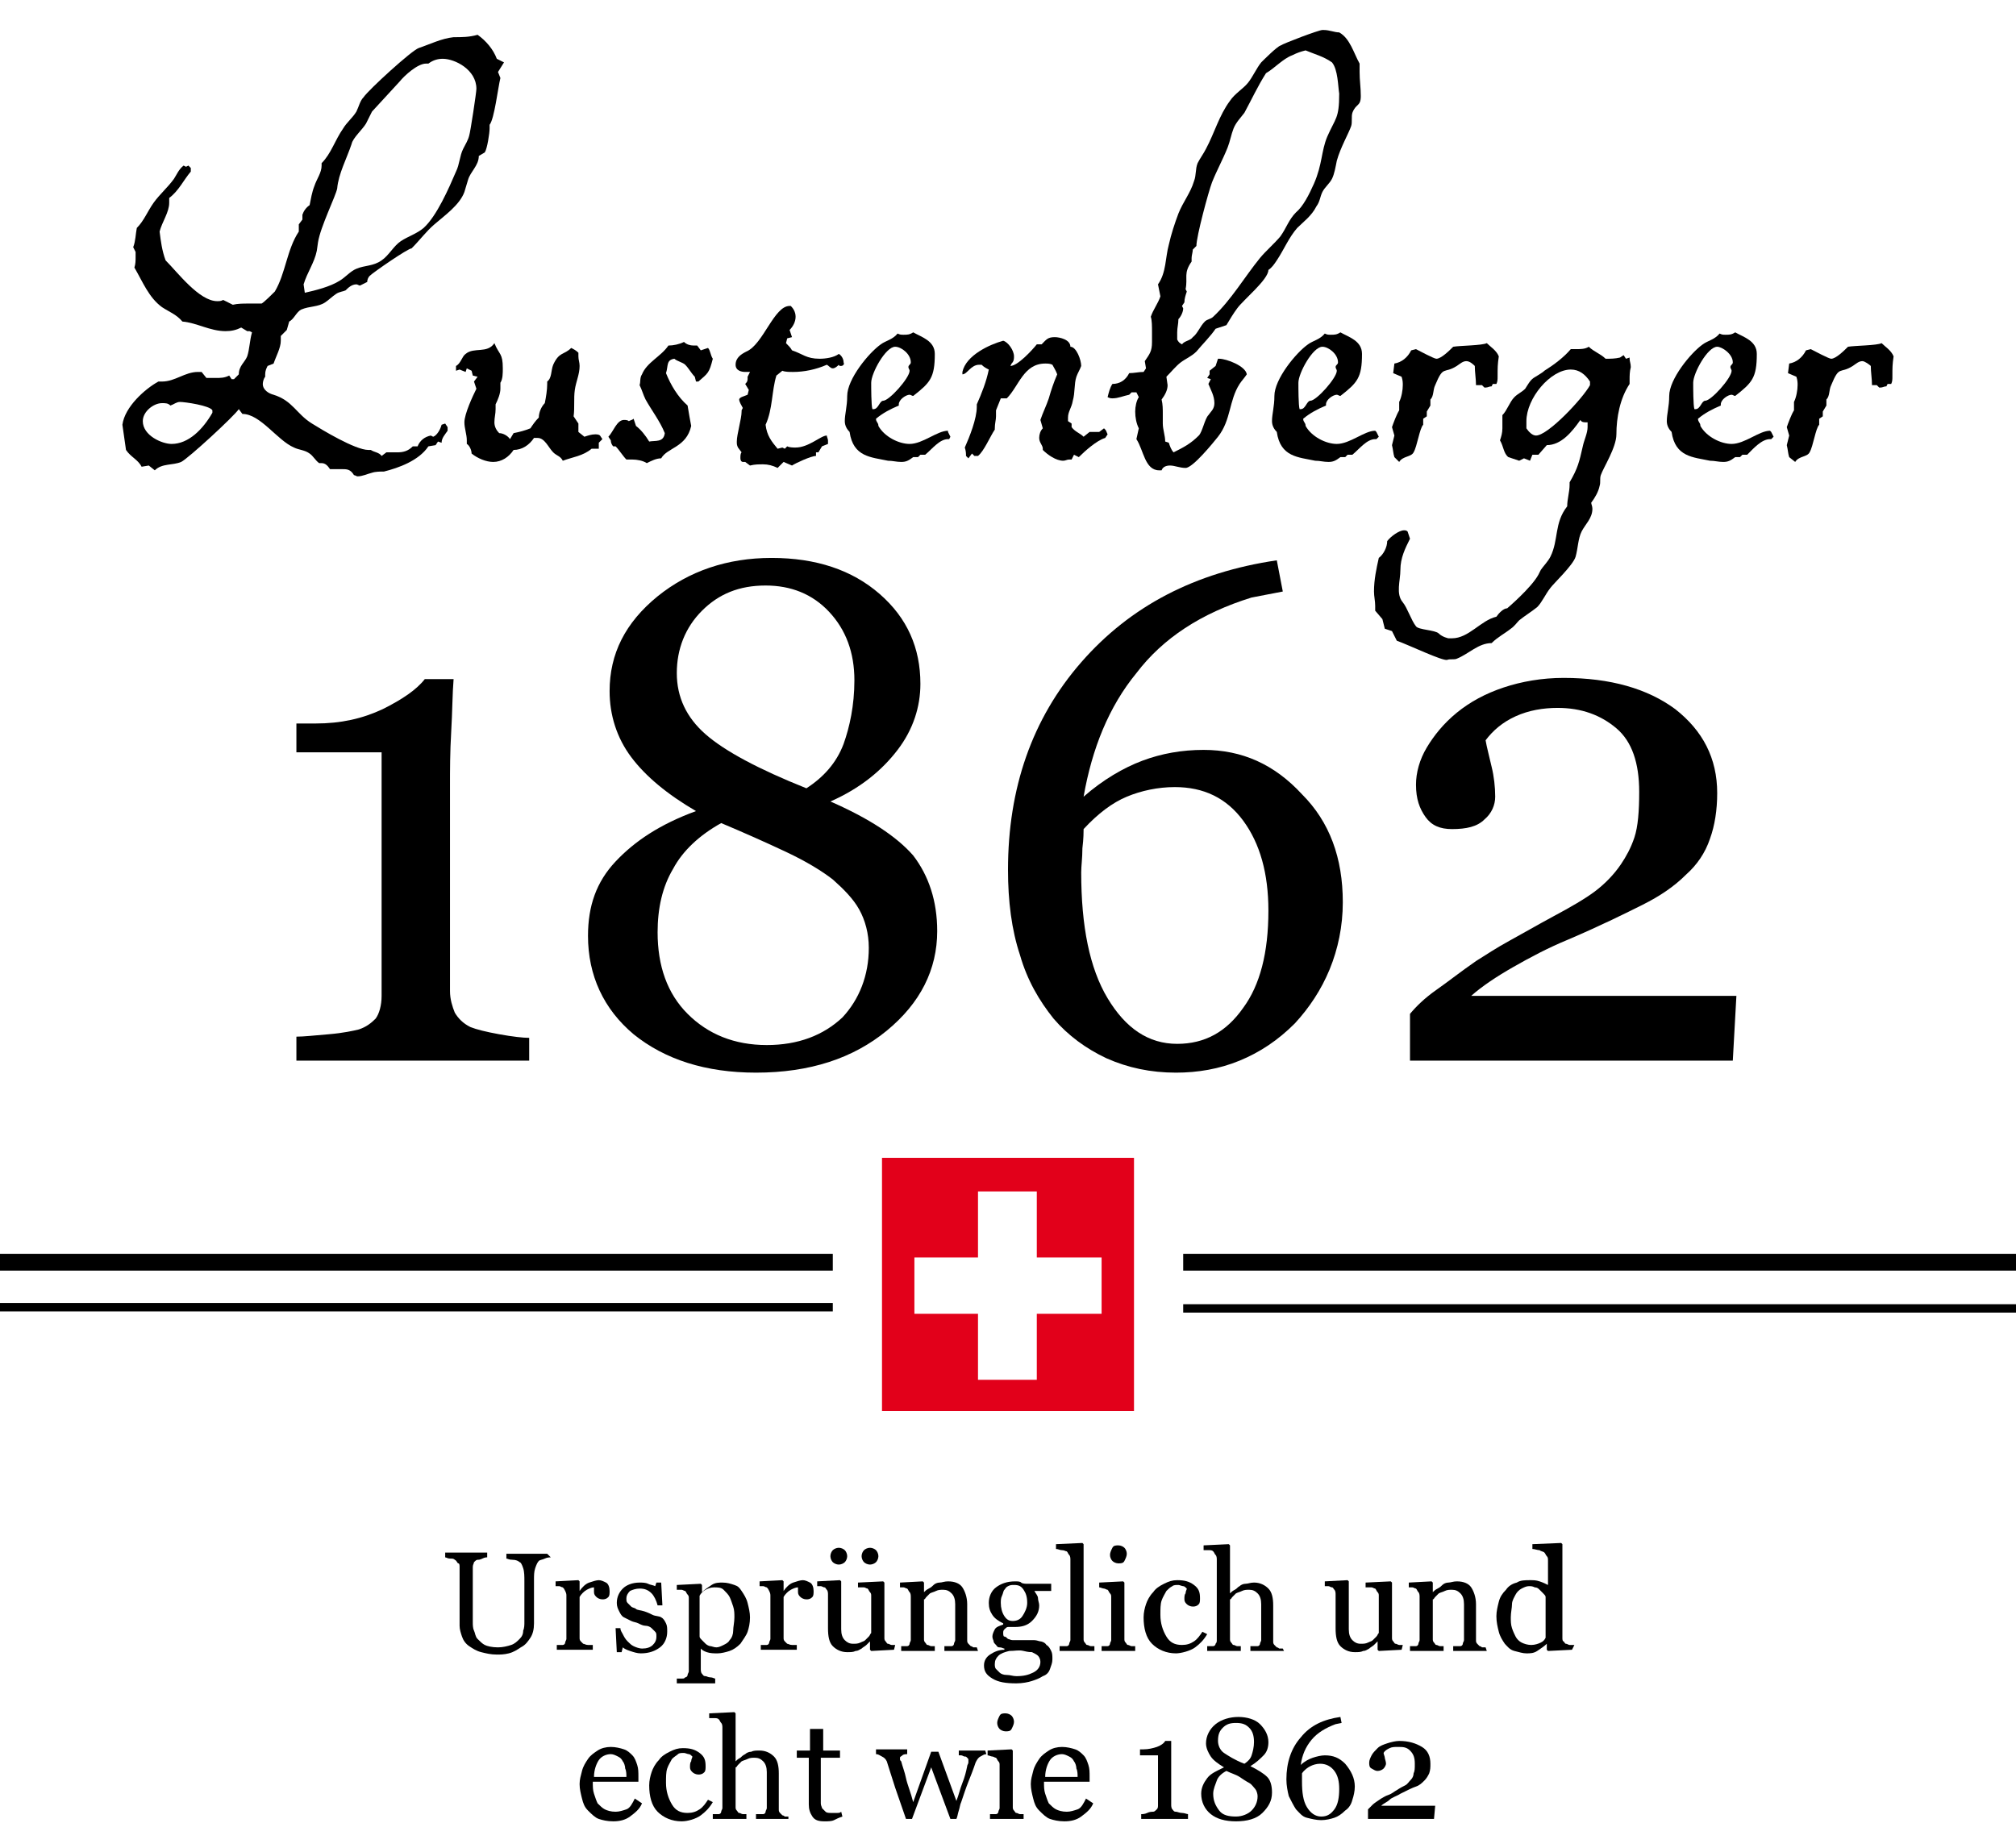 <?xml version="1.0" encoding="utf-8"?>
<!-- Generator: $$$/GeneralStr/196=Adobe Illustrator 27.6.0, SVG Export Plug-In . SVG Version: 6.00 Build 0)  -->
<svg version="1.1" id="lustenberger-logo" xmlns="http://www.w3.org/2000/svg" xmlns:xlink="http://www.w3.org/1999/xlink" x="0px"
	 y="0px" viewBox="0 0 168 154" style="enable-background:new 0 0 168 154;" xml:space="preserve">
<style type="text/css">
	.st0{fill:#E2001A;}
</style>
<path class="st0" d="M73.5,96.5v21.1h21V96.5H73.5z M91.8,109.5h-5.4v5.5h-4.9v-5.5h-5.3v-4.7h5.3v-5.5h4.9v5.5h5.4V109.5z"/>
<path d="M44,88.4H24.7v-2c0.6,0,1.5-0.1,2.7-0.2c1.2-0.1,2.1-0.3,2.5-0.4c0.6-0.2,1-0.5,1.4-0.9c0.3-0.4,0.5-1.1,0.5-1.9V62.7h-7.1
	v-2.4h1.6c2.1,0,3.9-0.4,5.6-1.2c1.6-0.8,2.8-1.6,3.5-2.5h2.4c-0.1,1.2-0.1,2.7-0.2,4.4c-0.1,1.7-0.1,3.2-0.1,4.5v17.1
	c0,0.7,0.2,1.3,0.4,1.8c0.3,0.5,0.7,0.9,1.3,1.2c0.5,0.2,1.3,0.4,2.4,0.6c1.1,0.2,2,0.3,2.5,0.3V88.4z"/>
<path d="M71.2,56.7c0-2.3-0.7-4.2-2.1-5.7c-1.4-1.5-3.2-2.2-5.3-2.2c-2.2,0-3.9,0.7-5.3,2.1c-1.4,1.4-2.1,3.2-2.1,5.2
	c0,2,0.8,3.7,2.4,5.1c1.6,1.4,4.4,2.9,8.4,4.5c1.4-0.9,2.5-2.1,3.1-3.7C70.8,60.6,71.2,58.8,71.2,56.7 M72.4,79
	c0-1.2-0.3-2.3-0.8-3.2c-0.5-0.9-1.3-1.7-2.2-2.5c-0.9-0.7-2.2-1.5-3.9-2.3c-1.7-0.8-3.5-1.6-5.4-2.4c-1.8,1-3.2,2.3-4,3.8
	c-0.9,1.5-1.3,3.3-1.3,5.3c0,2.8,0.8,5.1,2.5,6.8c1.7,1.7,3.9,2.6,6.6,2.6c2.6,0,4.7-0.8,6.3-2.3C71.6,83.3,72.4,81.3,72.4,79
	 M78.1,77.6c0,3.2-1.4,6-4.2,8.3c-2.8,2.3-6.4,3.5-10.9,3.5c-4.2,0-7.6-1.1-10.2-3.2C50.3,84.1,49,81.3,49,78c0-2.5,0.7-4.5,2.3-6.2
	s3.7-3.1,6.7-4.2c-2.4-1.4-4.2-2.9-5.4-4.5c-1.2-1.6-1.8-3.5-1.8-5.5c0-3.1,1.3-5.7,4-7.9c2.6-2.1,5.8-3.2,9.5-3.2s6.7,1,9,3
	c2.3,2,3.4,4.5,3.4,7.5c0,1.9-0.6,3.8-1.9,5.5c-1.3,1.7-3.1,3.2-5.6,4.3c3.2,1.4,5.5,2.9,6.9,4.5C77.4,73,78.1,75.1,78.1,77.6"/>
<path d="M105.7,75.9c0-3.1-0.7-5.6-2.1-7.5c-1.4-1.9-3.3-2.8-5.7-2.8c-1.4,0-2.8,0.3-4,0.8c-1.2,0.5-2.4,1.4-3.6,2.7
	c0,0.2,0,0.8-0.1,1.6c0,0.8-0.1,1.5-0.1,2c0,4.5,0.7,8,2.2,10.5s3.4,3.8,5.8,3.8c2.3,0,4.1-1,5.5-3C105,82.1,105.7,79.4,105.7,75.9
	 M111.9,75.2c0,2-0.4,3.9-1.1,5.6c-0.7,1.7-1.7,3.2-2.9,4.5c-1.4,1.4-2.9,2.4-4.6,3.1c-1.7,0.7-3.5,1-5.3,1c-2.1,0-4-0.4-5.8-1.2
	c-1.7-0.8-3.2-1.9-4.4-3.3c-1.2-1.5-2.2-3.2-2.8-5.3c-0.7-2.1-1-4.5-1-7.1c0-6.8,2-12.6,6.1-17.3s9.5-7.5,16.3-8.5l0.5,2.6l-2.6,0.5
	c-4.2,1.3-7.4,3.4-9.6,6.3c-2.3,2.8-3.7,6.3-4.4,10.3c1.6-1.4,3.3-2.4,4.9-3c1.6-0.6,3.3-0.9,5.1-0.9c3.2,0,5.9,1.2,8.2,3.7
	C110.8,68.5,111.9,71.5,111.9,75.2"/>
<path d="M144.4,88.4h-26.9v-3.9c0.5-0.6,1.2-1.3,2.2-2s2-1.5,3.3-2.4c0.8-0.5,1.7-1.1,2.8-1.7c1.1-0.6,2.3-1.3,3.6-2
	c1.5-0.8,2.7-1.5,3.5-2.1c0.8-0.6,1.6-1.4,2.2-2.3c0.4-0.6,0.8-1.3,1.1-2.2c0.3-0.9,0.4-2.2,0.4-3.8c0-2.4-0.6-4.2-1.9-5.3
	c-1.3-1.1-2.9-1.7-4.9-1.7c-1.2,0-2.4,0.2-3.5,0.7c-1.1,0.5-1.9,1.2-2.5,2c0.1,0.6,0.3,1.3,0.5,2.2c0.2,0.8,0.3,1.7,0.3,2.5
	c0,0.7-0.3,1.4-0.9,1.9c-0.6,0.6-1.5,0.8-2.7,0.8c-1,0-1.7-0.3-2.2-1c-0.5-0.7-0.8-1.5-0.8-2.7c0-1,0.3-2.1,0.9-3.1
	c0.6-1,1.4-2,2.5-2.9c1.1-0.9,2.4-1.6,3.9-2.1c1.5-0.5,3.2-0.8,5-0.8c3.9,0,7,0.9,9.3,2.6c2.3,1.8,3.5,4.1,3.5,7
	c0,1.4-0.2,2.7-0.6,3.8c-0.4,1.2-1.1,2.2-2,3c-1,1-2.2,1.8-3.6,2.5c-1.4,0.7-3.4,1.7-6.2,2.9c-1.7,0.7-3.2,1.5-4.6,2.3
	c-1.4,0.8-2.6,1.6-3.5,2.4h22.1L144.4,88.4L144.4,88.4z"/>
<path d="M36.9,4.9c-0.4,0-0.8,0.1-1.2,0.4c0,0-0.2,0-0.2,0c-0.7,0-1.8,1-2.2,1.5l-2.3,2.5c0,0-0.4,0.8-0.5,1
	c-0.3,0.5-1.1,1.2-1.2,1.7c-0.4,1.2-1.1,2.5-1.2,3.7c-0.1,0.6-1.4,3.2-1.6,4.5l-0.1,0.7c-0.2,1-0.8,1.8-1.1,2.8l0.1,0.7
	c0.9-0.2,2.1-0.5,2.9-1c0.5-0.3,0.9-0.8,1.4-1c0.7-0.3,1.4-0.2,2.1-0.7c0.6-0.4,1-1.2,1.6-1.6c0.6-0.4,1.3-0.6,1.9-1.1
	c1.1-1,2.1-3.3,2.7-4.7c0.3-0.6,0.3-1.3,0.6-1.9c0.2-0.4,0.4-0.7,0.5-1.1c0.1-0.3,0.6-3.6,0.6-3.9C39.7,5.8,37.9,4.9,36.9,4.9
	 M17.7,34.2c-0.2-0.4-2.3-0.7-2.7-0.7c-0.3,0-0.5,0.2-0.8,0.3c-0.2-0.2-0.4-0.2-0.7-0.2c-0.7,0-1.6,0.7-1.6,1.5
	c0,1.2,1.6,1.9,2.4,1.9c1.4,0,2.6-1.2,3.4-2.6L17.7,34.2L17.7,34.2z M40.8,10.4c0,0.1,0,0.2,0,0.3c0,0.4-0.2,1.7-0.4,2L39.9,13
	c0,0.8-0.7,1.3-0.9,2c-0.1,0.3-0.2,0.7-0.3,1c-0.4,1.1-1.7,2-2.5,2.7c-0.7,0.6-1.2,1.3-1.9,2h0c-0.3,0-3.2,2-3.5,2.3
	c-0.1,0.1-0.2,0.3-0.2,0.5L30,23.8c-0.1,0-0.2-0.1-0.3-0.1c-0.4,0-0.7,0.3-0.9,0.5c-0.2,0.1-0.5,0.1-0.8,0.3
	c-0.3,0.2-0.6,0.5-0.9,0.7c-0.6,0.4-1.3,0.3-2,0.6c-0.4,0.2-0.6,0.8-1,1l-0.2,0.7l-0.5,0.5l0,0.3v0.1c0,0.6-0.4,1.3-0.6,1.9
	l-0.5,0.2c-0.1,0.2-0.2,0.4-0.2,0.7v0.2c-0.1,0.1-0.2,0.4-0.2,0.6c0,0.5,0.5,0.8,0.9,0.9c1.6,0.5,1.9,1.6,3.2,2.4
	c0.8,0.5,3.6,2.2,4.7,2.2c0.1,0,0.2,0,0.2,0c0.3,0.2,0.7,0.2,0.9,0.5l0.4-0.3c0.3,0,0.6,0,0.9,0c0.5,0,0.9-0.1,1.3-0.5h0.4
	c0.2-0.5,0.6-0.8,1.1-0.9l0.2,0.1c0.3-0.1,0.6-0.6,0.7-1l0.3-0.1l0.2,0.3l0,0.3c-0.2,0.3-0.5,0.6-0.5,1l-0.3-0.1l-0.2,0.3l-0.6,0.1
	c-0.8,1.2-2.5,1.8-3.7,2.1c-0.3,0-0.7,0-1,0.1c-0.4,0.1-0.8,0.3-1.2,0.3c-0.1,0-0.2-0.1-0.3-0.1c-0.3-0.5-0.6-0.5-1-0.5H28
	c-0.2,0-0.3,0-0.5,0c-0.2-0.3-0.4-0.5-0.7-0.5c-0.1,0-0.2,0-0.2,0c-0.3-0.2-0.5-0.6-0.8-0.8c-0.4-0.3-0.9-0.3-1.3-0.5
	c-1.4-0.6-2.8-2.8-4.3-2.8h0l-0.3-0.4c-0.4,0.6-4.2,4.1-4.8,4.4c-0.7,0.3-1.6,0.1-2.2,0.7l-0.5-0.4l-0.6,0.1
	c-0.3-0.6-0.9-0.8-1.3-1.4c-0.1-0.7-0.2-1.4-0.3-2.1c0.2-1.5,1.9-3,3-3.6c0.1,0,0.2,0,0.3,0c1.1,0,1.9-0.8,3-0.8h0.3l0.4,0.5
	c0.2,0,0.5,0,0.8,0c0.4,0,0.7,0,1.1-0.2l0.2,0.3h0.2l0.4-0.4c0-0.7,0.5-1,0.7-1.5c0.2-0.6,0.2-1.3,0.4-2l-0.2-0.1l-0.2,0l-0.5-0.3
	c-0.4,0.2-0.8,0.3-1.3,0.3c-1.3,0-2.4-0.7-3.6-0.8c-0.5-0.6-1.1-0.8-1.7-1.2c-1.1-0.8-1.6-2.1-2.3-3.3c0.1-0.3,0.1-0.6,0.1-0.9
	c0-0.1,0-0.3,0-0.4l-0.2-0.4c0.2-0.5,0.2-1.1,0.3-1.6c0.6-0.6,0.9-1.4,1.4-2.1c0.5-0.7,1.2-1.3,1.7-2c0.2-0.3,0.4-0.8,0.8-1.1
	l0.2,0.1l0.2-0.1l0.2,0.2v0.3c-0.6,0.7-1,1.6-1.8,2.2l0,0.3v0.1c0,0.8-0.6,1.6-0.8,2.4c0.1,0.8,0.2,1.6,0.5,2.4c1,1,2.8,3.4,4.3,3.4
	c0.2,0,0.3,0,0.5-0.1l0.8,0.4c0.4-0.1,0.9-0.1,1.3-0.1c0.4,0,0.7,0,1.1,0c0.2-0.1,0.9-0.8,1.1-1c0.9-1.5,1-3.5,2-5v-0.6l0.3-0.4
	v-0.4c0.1-0.3,0.3-0.6,0.6-0.8c0.1-0.5,0.2-1.1,0.4-1.6c0.2-0.6,0.6-1.1,0.6-1.7v-0.2c0.8-0.8,1.1-1.9,1.8-2.9
	c0.3-0.5,0.8-0.9,1.1-1.4c0.2-0.4,0.3-0.9,0.6-1.2c0.4-0.6,4-3.9,4.6-4.1c0.9-0.3,1.9-0.8,2.9-0.9c0.7,0,1.3,0,2-0.2
	c0.7,0.5,1.3,1.2,1.6,2l0.6,0.3L41.5,6l0.2,0.5C41.5,7.3,41.2,9.9,40.8,10.4"/>
<path d="M49.9,36.9v0.5l-0.6,0c-0.7,0.6-1.6,0.7-2.4,1c-0.2-0.4-0.5-0.4-0.8-0.7c-0.4-0.4-0.7-1.2-1.3-1.2c-0.1,0-0.2,0-0.3,0
	c-0.4,0.6-1,1-1.7,1c-0.4,0.6-1,1-1.7,1c-0.6,0-1.3-0.3-1.8-0.7c0-0.3-0.2-0.7-0.4-0.8c0-0.1,0-0.2,0-0.3c0-0.5-0.2-1-0.2-1.5
	c0-0.7,0.7-2.2,1-2.8l-0.2-0.6l0.3-0.4l-0.4-0.1l-0.1-0.4l-0.4-0.2L38.8,31l-0.5-0.2l-0.3,0.1l0-0.1L38,30.5c0.4-0.2,0.5-0.8,0.8-1
	c0.7-0.6,1.8,0,2.4-0.9c0.4,1,0.7,0.8,0.7,2.1c0,0.4,0,0.9-0.2,1.2v0.5c0,0.4-0.2,0.9-0.4,1.3c0,0.1,0,0.3,0,0.4
	c0,0.4-0.1,0.7-0.1,1.1c0,0.4,0.2,0.7,0.4,0.9c0.3,0,0.7,0.2,0.9,0.5l0.3-0.5c0.5-0.1,0.9-0.2,1.4-0.4c0.2-0.3,0.4-0.6,0.7-0.9
	c0-0.4,0.2-0.9,0.5-1.2c0.1-0.5,0.2-1.1,0.2-1.6v-0.2c0.4-0.3,0.3-0.9,0.5-1.4c0.5-1.1,0.9-0.8,1.5-1.4c0.2,0.1,0.4,0.2,0.6,0.4
	c0,0.1,0,0.2,0,0.3c0,0.3,0.1,0.5,0.1,0.8c0,0.7-0.3,1.3-0.4,2c-0.1,0.7,0,1.5-0.1,2.2l0.4,0.6V36l0.5,0.4c0.3-0.1,0.6-0.2,0.9-0.2
	c0.1,0,0.3,0,0.4,0.1l0.2,0.3L49.9,36.9z"/>
<path d="M58.2,31.8l-0.2,0l-0.1-0.4c-0.3-0.3-0.5-0.7-0.8-1c-0.2-0.2-0.7-0.3-0.9-0.5c-0.7,0.1-0.5,0.6-0.7,1.2c0.4,1,1,2,1.8,2.7
	c0.1,0.6,0.2,1.2,0.3,1.7c-0.4,1.8-2,1.8-2.5,2.7c-0.4,0-0.8,0.2-1.2,0.4c-0.3-0.2-0.8-0.3-1.2-0.3c-0.2,0-0.3,0-0.5,0
	c-0.3-0.3-0.6-0.8-0.9-1.1l-0.2,0c-0.1-0.1-0.2-0.3-0.2-0.5l-0.2-0.3c0.4-0.4,0.7-1.4,1.3-1.4c0.1,0,0.3,0,0.4,0.1
	c0.2-0.1,0.3-0.1,0.4-0.2l0.2,0.6c0.4,0.3,0.8,0.8,1.1,1.3c0.5-0.1,1.2,0.1,1.3-0.7c-0.4-1-1.1-1.9-1.6-2.8
	c-0.2-0.4-0.3-0.8-0.5-1.2c0.1-0.3,0-0.6,0.2-0.9c0.4-1,1.6-1.5,2.2-2.4c0.4,0,0.9-0.1,1.3-0.3c0.2,0.2,0.5,0.3,0.8,0.3
	c0.1,0,0.2,0,0.3,0l0.3,0.4L59,29c0.2,0.2,0.2,0.6,0.4,0.9C59.1,31.1,59,31.1,58.2,31.8"/>
<path d="M70.1,30.5c-0.1,0-0.2,0-0.2-0.1c-0.1,0.1-0.3,0.3-0.5,0.3c-0.2,0-0.3-0.2-0.5-0.3c-0.9,0.4-1.9,0.6-2.8,0.6
	c-0.3,0-0.7,0-0.9-0.1l-0.5,0.4c-0.4,1.3-0.3,2.8-0.9,4.1c0.1,0.9,0.5,1.4,1,2l0.4-0.1l0.2,0.1l0.2-0.2c0.2,0.1,0.5,0.1,0.7,0.1
	c1.1,0,2.1-1,2.6-1h0c0,0.1,0.1,0.3,0.1,0.4c0,0.1,0,0.2,0,0.3l-0.5,0.2l-0.3,0.5l-0.2,0v0.3c-0.4,0-1.7,0.6-2,0.8l-0.7-0.3L64.8,39
	c-0.4-0.2-0.8-0.3-1.2-0.3c-0.4,0-0.7,0-1.1,0.1l-0.4-0.3l-0.2,0h0c-0.1,0-0.2-0.1-0.2-0.3c0-0.2,0-0.4,0.1-0.5l-0.3-0.4
	c-0.1-0.2-0.1-0.3-0.1-0.5c0-0.6,0.4-1.9,0.4-2.5v-0.1l0.1-0.2c-0.1-0.2-0.3-0.5-0.3-0.7c0-0.2,0.5-0.3,0.7-0.4l0.1-0.4l-0.3-0.5
	c0.1-0.1,0.2-0.2,0.2-0.4c0,0,0-0.1,0-0.2l0.2-0.4c-0.1,0-0.2,0-0.4,0c-0.3,0-0.8-0.1-0.8-0.6c0-0.6,0.5-0.9,0.9-1.1
	c1.4-0.6,2.3-3.8,3.6-3.8h0.1c0.2,0.2,0.4,0.5,0.4,0.9c0,0.4-0.2,0.8-0.5,1.1l0.2,0.6l-0.4,0.1l-0.1,0.4c0.2,0.2,0.4,0.4,0.5,0.6
	c0.9,0.3,1.2,0.7,2.3,0.7c0.5,0,1.2-0.1,1.6-0.4c0.2,0.1,0.4,0.4,0.4,0.7C70.4,30.4,70.2,30.5,70.1,30.5"/>
<path d="M74.6,28.9c-0.8,0-2,2.2-2,3c0,0.4,0,1.9,0.1,2.2h0.1c0.4,0,0.5-0.7,0.8-0.7c0.5,0,2.2-1.9,2.2-2.5v0c0-0.1-0.1-0.2-0.1-0.3
	c0-0.2,0.2-0.2,0.2-0.4C75.9,29.5,75.1,28.9,74.6,28.9 M79.1,36.6H79c-0.7,0-1.3,0.8-1.9,1.3h-0.4l-0.2,0.2h-0.4
	c-0.4,0.3-0.6,0.4-1,0.4c-0.4,0-0.7-0.1-1.1-0.1c-1.4-0.3-2.9-0.3-3.2-2.4c-0.2-0.2-0.4-0.5-0.4-0.9c0-0.6,0.2-1.2,0.2-2.1
	c0-1.4,1.8-3.6,2.8-4.3c0.4-0.3,1-0.4,1.4-0.9c0.2,0.1,0.3,0.1,0.5,0.1c0.3,0,0.5,0,0.8-0.2c0.7,0.4,1.8,0.7,1.8,1.8
	c0,2-0.4,2.4-1.8,3.5c-0.1,0-0.2-0.1-0.3-0.1c-0.3,0-0.9,0.4-0.9,0.8v0.1c-0.7,0.3-1.3,0.6-1.9,1.1c0,0.3,0.2,0.3,0.2,0.6
	c0.5,0.9,1.7,1.5,2.6,1.5c1.1,0,2.3-1.1,3.2-1.1L79,36l0.2,0.4L79.1,36.6z"/>
<path d="M92.1,36.5c-0.7,0.2-1.7,1.1-2.2,1.6l-0.4-0.2l-0.2,0.4c-0.1,0-0.1,0-0.2,0c-0.2,0-0.3,0.1-0.5,0.1c-0.6,0-1.3-0.5-1.7-0.9
	l0-0.1c0-0.3-0.3-0.5-0.3-0.9c0-0.3,0.1-0.6,0.3-0.8L86.7,35c0.2-0.6,0.5-1.2,0.7-1.8c0.2-0.7,0.4-1.3,0.7-2
	c-0.1-0.3-0.3-0.6-0.4-0.8c-0.2-0.1-0.4-0.1-0.6-0.1c-1.8,0-2.2,1.9-3.2,2.9l-0.5,0l-0.4,1c0,0.1,0,0.3,0,0.5c0,0.3-0.1,0.6-0.1,1
	v0.1c-0.4,0.6-0.9,1.8-1.4,2.2h-0.3L81,37.8l-0.3,0.4l-0.2-0.2c0-0.2,0-0.4-0.1-0.7c0.4-0.9,1-2.4,1-3.4v-0.2c0.4-0.9,0.8-1.9,1-2.9
	c-0.2-0.1-0.4-0.2-0.6-0.4h-0.2c-0.7,0-1,0.8-1.4,0.8L80.2,31c0.3-1.4,2.3-2.3,3.4-2.6c0.4,0.1,0.9,0.8,0.9,1.3c0,0.2,0,0.4-0.2,0.6
	l0,0l-0.1,0.2l0,0c0.6,0,1.8-1.3,2.2-1.8l0.4,0c0.4-0.4,0.5-0.6,1.1-0.6c0.4,0,1.3,0.2,1.3,0.8c0.5,0,0.9,1.1,0.9,1.6
	c-0.1,0.3-0.3,0.6-0.4,0.9c-0.2,0.6-0.1,1.3-0.3,2C89.3,34,89,34.3,89,34.8v0.3l0.3,0.2v0.3c0.3,0.4,0.7,0.5,1,0.8l0.5-0.4l0.8,0
	l0.4-0.3l0.1,0.1c0.1,0.1,0.1,0.2,0.2,0.4L92.1,36.5z"/>
<path d="M111,5.2c-0.7-0.5-1.5-0.7-2.2-1c-0.4,0.1-0.7,0.2-1.1,0.4c-0.8,0.3-1.5,1.1-2.2,1.5c-0.7,1.1-1.2,2.2-1.8,3.3
	c-0.3,0.4-0.7,0.8-0.9,1.3s-0.3,1.1-0.5,1.6c-0.4,1-0.9,1.9-1.3,2.9c-0.3,0.8-1.3,4.5-1.3,5.3v0l-0.3,0.3c0,0.2-0.1,0.5-0.1,0.7v0.3
	c-0.7,1-0.3,1.3-0.5,2.3l0.1,0.2c-0.1,0.3-0.2,0.6-0.2,0.9l-0.2,0.3c0,0,0.1,0.2,0.1,0.2c0,0.3-0.2,0.7-0.4,0.9
	c0,0.4-0.1,0.7-0.1,1.1V28l0,0.3c0.1,0.2,0.2,0.3,0.4,0.4c0.2-0.3,0.7-0.3,0.9-0.6c0.4-0.3,0.6-0.9,1-1.3c0.2-0.2,0.5-0.2,0.7-0.4
	c1.5-1.4,2.6-3.3,3.9-4.9c0.5-0.6,1.2-1.2,1.7-1.8c0.5-0.7,0.7-1.4,1.3-2c0.6-0.5,1.1-1.5,1.5-2.4c0.7-1.6,0.6-2.7,1.1-3.9
	c0.7-1.6,1-1.5,1-3.6C111.5,7.2,111.5,5.8,111,5.2 M112.7,9.4c-0.1,0.3,0,0.8-0.1,1.1c-0.2,0.6-0.9,1.8-1.2,2.9
	c-0.1,0.5-0.2,1.1-0.4,1.5c-0.2,0.4-0.6,0.7-0.8,1.1c-0.2,0.4-0.2,0.8-0.5,1.2c-0.4,0.8-1.1,1.3-1.6,1.8c-0.7,0.8-1.1,1.8-1.7,2.7
	c-0.2,0.3-0.4,0.6-0.7,0.8c0,0.8-2.1,2.5-2.6,3.2c-0.3,0.4-0.6,0.9-0.9,1.4l-0.9,0.3c-0.4,0.6-1.1,1.3-1.6,1.9
	c-0.4,0.4-0.9,0.6-1.3,0.9c-0.4,0.3-0.8,0.8-1.2,1.2l0.1,0.7c0,0.4-0.2,0.8-0.5,1.2c0.1,0.4,0.1,0.8,0.1,1.2v0.8
	c0,0.5,0.2,1,0.2,1.5l0.3,0.1c0.1,0.3,0.2,0.6,0.4,0.8c0.8-0.4,1.4-0.7,2.1-1.4c0.3-0.3,0.5-1.4,0.8-1.7c0.2-0.3,0.5-0.5,0.5-1
	c0-0.6-0.3-1.1-0.5-1.6l0.2-0.4l-0.3-0.1l0.2-0.3l0-0.3l0.5-0.4l0.2-0.6h0.1c0.6,0,2.2,0.6,2.3,1.3c-0.2,0.3-0.4,0.5-0.6,0.8
	c-0.9,1.4-0.7,3-1.8,4.4c-0.4,0.5-2.1,2.6-2.7,2.6c-0.5,0-0.9-0.2-1.3-0.2c-0.3,0-0.6,0.1-0.7,0.4c-0.1,0-0.2,0-0.2,0
	c-1.2,0-1.3-1.7-1.9-2.6l0.2-0.9c-0.2-0.4-0.3-0.9-0.3-1.4c0-0.4,0.1-0.9,0.3-1.2l-0.2-0.4l-0.4,0l-0.2,0.2
	c-0.5,0.1-0.9,0.3-1.4,0.3c-0.1,0-0.2,0-0.4-0.1c0.1-0.4,0.2-0.8,0.4-1.1c0.6,0,1.1-0.3,1.4-0.9c0.4,0,0.8-0.1,1.2-0.1l0.2-0.3
	l-0.1-0.6c0.4-0.6,0.6-0.8,0.6-1.6v-0.8c0-0.5,0-1-0.1-1.3c0.2-0.6,0.6-1.1,0.8-1.7l-0.2-1c0.7-1,0.6-2.2,0.9-3.3
	c0.2-0.9,0.5-1.8,0.8-2.6c0.4-1,1-1.7,1.3-2.7c0.2-0.5,0.1-1,0.3-1.5c0.2-0.4,0.5-0.8,0.7-1.2c0.7-1.3,1.1-2.8,2-4
	c0.4-0.6,1.1-1,1.5-1.5c0.4-0.5,0.7-1.2,1.1-1.7c0.2-0.2,1.3-1.3,1.6-1.4c0.3-0.2,3.2-1.3,3.5-1.3h0.1c0.5,0,0.9,0.2,1.3,0.2
	c0.9,0.5,1.2,1.7,1.7,2.6c0,0.2,0,0.4,0,0.7c0,0.7,0.1,1.3,0.1,2C113.4,8.9,113,8.6,112.7,9.4"/>
<path d="M110.2,28.9c-0.8,0-2,2.2-2,3c0,0.4,0,1.9,0.1,2.2h0.1c0.4,0,0.5-0.7,0.8-0.7c0.5,0,2.2-1.9,2.2-2.5v0
	c0-0.1-0.1-0.2-0.1-0.3c0-0.2,0.2-0.2,0.2-0.4C111.5,29.5,110.7,28.9,110.2,28.9 M114.7,36.6h-0.1c-0.7,0-1.3,0.8-1.9,1.3h-0.4
	l-0.2,0.2h-0.4c-0.4,0.3-0.6,0.4-1,0.4c-0.4,0-0.7-0.1-1.1-0.1c-1.4-0.3-2.9-0.3-3.2-2.4c-0.2-0.2-0.4-0.5-0.4-0.9
	c0-0.6,0.2-1.2,0.2-2.1c0-1.4,1.8-3.6,2.8-4.3c0.4-0.3,1-0.4,1.4-0.9c0.2,0.1,0.3,0.1,0.5,0.1c0.3,0,0.5,0,0.8-0.2
	c0.7,0.4,1.8,0.7,1.8,1.8c0,2-0.4,2.4-1.8,3.5c-0.1,0-0.2-0.1-0.3-0.1c-0.3,0-0.9,0.4-0.9,0.8v0.1c-0.7,0.3-1.3,0.6-1.9,1.1
	c0,0.3,0.2,0.3,0.2,0.6c0.5,0.9,1.7,1.5,2.6,1.5c1.1,0,2.3-1.1,3.2-1.1l0.1,0.1l0.2,0.4L114.7,36.6z"/>
<path d="M124.8,31.4c0,0.2,0,0.4-0.1,0.6l-0.3,0l-0.1,0.2c-0.2,0-0.3,0.1-0.5,0.1h-0.1l-0.2-0.2H123c0-0.5-0.1-1.1-0.1-1.6
	c-0.1-0.1-0.4-0.4-0.7-0.4c-0.3,0-0.5,0.2-0.8,0.4c-1.1,0.7-1.1-0.1-1.8,1.6c-0.2,0.4-0.1,0.9-0.4,1.2v0.5l-0.3,0.5l0,0.4l-0.3,0.2
	l0,0.5c-0.3,0.3-0.5,1.8-0.8,2.3c-0.2,0.4-0.9,0.3-1.2,0.8l-0.4-0.4c-0.1-0.3-0.1-0.6-0.2-1l0.2-0.8l-0.2-0.7
	c0.1-0.3,0.4-1.1,0.6-1.4l0-0.7c0.2-0.4,0.3-1,0.3-1.4c0-0.2,0-0.4-0.1-0.7l-0.7-0.3l0.1-0.8c0.6-0.1,1.1-0.5,1.4-1.1l0.4-0.1
	c0.2,0.1,1.5,0.8,1.7,0.8c0.4,0,1.1-0.7,1.4-1c0.6-0.1,2.4-0.1,2.8-0.3c0.3,0.3,0.8,0.6,1,1.1C124.8,30.4,124.8,30.6,124.8,31.4"/>
<path d="M130.9,30.8c-1.7,0-3.7,2.4-3.7,4.3v0.6c0.2,0.3,0.5,0.6,0.8,0.6c1,0,3.9-3.1,4.5-4.2v-0.3
	C132.1,31.2,131.6,30.8,130.9,30.8 M135.8,31.7V32c-0.8,1.2-1.1,2.8-1.1,4.2c0,1.1-1.1,2.8-1.3,3.4c-0.1,0.3,0,0.6-0.1,0.9
	c-0.1,0.5-0.4,1-0.7,1.4c0,0.1,0.1,0.3,0.1,0.5c0,0.8-0.6,1.3-0.9,1.9c-0.3,0.6-0.3,1.4-0.5,2.1c-0.2,0.7-1.9,2.3-2.1,2.6
	c-0.4,0.5-0.7,1.2-1.1,1.6c-0.5,0.4-1,0.7-1.5,1.1c-0.2,0.2-0.4,0.5-0.7,0.7c-0.5,0.4-1.1,0.7-1.6,1.2c-1.1,0-1.9,0.9-2.9,1.3
	c-0.2,0.1-0.6,0-0.8,0.1c-0.4,0.1-3.1-1.2-4.2-1.6l-0.4-0.8l-0.6-0.2l-0.2-0.8l-0.6-0.7c0-0.1,0-0.3,0-0.4c0-0.4-0.1-0.8-0.1-1.2
	c0-1,0.2-1.9,0.4-2.8c0.4-0.3,0.7-0.9,0.7-1.4c0.3-0.4,1-0.9,1.4-0.9c0.1,0,0.2,0,0.3,0.1l0.2,0.6c-0.4,0.8-0.8,1.6-0.8,2.6
	c0,0.9-0.4,2,0.2,2.7c0.4,0.5,0.7,1.5,1.1,2c0.2,0.3,1.6,0.3,1.9,0.6c0.3,0.3,0.8,0.4,0.8,0.4h0.3c1.4,0,2.4-1.5,3.7-1.8
	c0.2-0.3,0.6-0.7,0.9-0.7c0,0,2-1.7,2.6-2.8l0.2-0.4c0.2-0.3,0.6-0.7,0.8-1.1c0.7-1.4,0.3-2.8,1.4-4.2c0-0.6,0.2-1.2,0.2-1.8v-0.2
	c0.7-1.2,0.8-1.7,1.1-3c0.1-0.5,0.4-1.1,0.4-1.6c0-0.1,0-0.3,0-0.4h-0.1c-0.2,0-0.4,0-0.5-0.2c-0.7,1-1.6,2.1-2.8,2.1l-0.7,0.8
	l-0.5,0l-0.2,0.5l-0.5-0.2l-0.4,0.2l-0.9-0.3c-0.4-0.3-0.4-0.9-0.7-1.4c0.1-0.3,0.2-0.6,0.2-1c0-0.4,0-0.8,0-1.1
	c0.4-0.4,0.6-1.1,1-1.5c0.3-0.3,0.6-0.4,0.9-0.7c0.2-0.3,0.4-0.7,0.7-0.9c0.3-0.2,0.7-0.4,0.9-0.6c0.8-0.5,1.6-1.1,2.2-1.8l0.4,0
	c0.4,0,0.8,0,1.1-0.2c0.4,0.4,1,0.6,1.4,1c0.4,0,0.8,0,1.2-0.1l0.3-0.2l0.2,0.3l0.3-0.1v0.1c0,0.2,0.1,0.4,0.1,0.7
	C135.8,31,135.8,31.3,135.8,31.7"/>
<path d="M143.1,28.9c-0.8,0-2,2.2-2,3c0,0.4,0,1.9,0.1,2.2h0.1c0.4,0,0.5-0.7,0.8-0.7c0.5,0,2.2-1.9,2.2-2.5v0
	c0-0.1-0.1-0.2-0.1-0.3c0-0.2,0.2-0.2,0.2-0.4C144.4,29.5,143.5,28.9,143.1,28.9 M147.6,36.6h-0.1c-0.7,0-1.4,0.8-1.9,1.3h-0.4
	l-0.2,0.2h-0.4c-0.4,0.3-0.6,0.4-1,0.4c-0.4,0-0.7-0.1-1.1-0.1c-1.4-0.3-2.9-0.3-3.2-2.4c-0.2-0.2-0.4-0.5-0.4-0.9
	c0-0.6,0.2-1.2,0.2-2.1c0-1.4,1.8-3.6,2.8-4.3c0.4-0.3,1-0.4,1.4-0.9c0.2,0.1,0.3,0.1,0.5,0.1c0.3,0,0.5,0,0.8-0.2
	c0.7,0.4,1.8,0.7,1.8,1.8c0,2-0.4,2.4-1.8,3.5c-0.1,0-0.2-0.1-0.3-0.1c-0.3,0-0.9,0.4-0.9,0.8v0.1c-0.7,0.3-1.3,0.6-1.9,1.1
	c0,0.3,0.2,0.3,0.2,0.6c0.5,0.9,1.7,1.5,2.6,1.5c1.1,0,2.3-1.1,3.2-1.1l0.1,0.1l0.2,0.4L147.6,36.6z"/>
<path d="M157.7,31.4c0,0.2,0,0.4-0.1,0.6l-0.3,0l-0.1,0.2c-0.2,0-0.3,0.1-0.5,0.1h-0.1l-0.2-0.2h-0.4c0-0.5-0.1-1.1-0.1-1.6
	c-0.1-0.1-0.5-0.4-0.7-0.4c-0.3,0-0.5,0.2-0.8,0.4c-1.1,0.7-1.1-0.1-1.8,1.6c-0.2,0.4-0.1,0.9-0.4,1.2v0.5l-0.3,0.5l0,0.4l-0.3,0.2
	l0,0.5c-0.3,0.3-0.5,1.8-0.8,2.3c-0.2,0.4-0.9,0.3-1.2,0.8l-0.5-0.4c-0.1-0.3-0.1-0.6-0.2-1l0.2-0.8l-0.2-0.7
	c0.1-0.3,0.4-1.1,0.6-1.4l0-0.7c0.2-0.4,0.3-1,0.3-1.4c0-0.2,0-0.4-0.1-0.7l-0.7-0.3l0.1-0.8c0.6-0.1,1.1-0.5,1.4-1.1l0.4-0.1
	c0.2,0.1,1.5,0.8,1.7,0.8c0.4,0,1.1-0.7,1.4-1c0.6-0.1,2.4-0.1,2.8-0.3c0.3,0.3,0.8,0.6,1,1.1C157.7,30.4,157.7,30.6,157.7,31.4"/>
<rect x="98.6" y="104.5" width="69.4" height="1.4"/>
<path d="M168,109.4H98.6v-0.7H168V109.4z M69.4,109.3H0v-0.7h69.4V109.3z"/>
<rect y="104.5" width="69.4" height="1.4"/>
<path d="M45.9,129.8c-0.1,0-0.3,0-0.5,0.1s-0.4,0.1-0.5,0.2c-0.1,0.1-0.2,0.3-0.3,0.6s-0.1,0.6-0.1,1v3.6c0,0.5-0.1,0.9-0.3,1.2
	s-0.4,0.6-0.8,0.8c-0.3,0.2-0.6,0.4-1,0.5s-0.7,0.1-1,0.1c-0.5,0-0.9-0.1-1.3-0.2s-0.7-0.3-1-0.5c-0.3-0.2-0.5-0.5-0.6-0.8
	s-0.2-0.6-0.2-0.9v-4.9c0-0.1,0-0.3-0.1-0.3s-0.1-0.2-0.3-0.3c-0.1-0.1-0.2-0.1-0.4-0.1s-0.3-0.1-0.4-0.1v-0.4h3.5v0.4
	c-0.1,0-0.2,0-0.4,0.1s-0.3,0.1-0.4,0.1c-0.1,0-0.2,0.1-0.3,0.2c0,0.1-0.1,0.2-0.1,0.4v4.6c0,0.2,0,0.5,0.1,0.7s0.1,0.5,0.3,0.7
	c0.2,0.2,0.4,0.4,0.6,0.5s0.6,0.2,1.1,0.2c0.4,0,0.8-0.1,1.1-0.2c0.3-0.1,0.5-0.3,0.7-0.5c0.2-0.2,0.3-0.4,0.3-0.7
	c0.1-0.2,0.1-0.5,0.1-0.7v-3.4c0-0.4,0-0.8-0.1-1.1s-0.2-0.5-0.3-0.5c-0.1-0.1-0.3-0.2-0.6-0.2s-0.4-0.1-0.5-0.1v-0.4h3.4
	L45.9,129.8L45.9,129.8z"/>
<path d="M50.8,132.6c0,0.2,0,0.4-0.1,0.5s-0.2,0.2-0.5,0.2c-0.2,0-0.4-0.1-0.5-0.2s-0.2-0.2-0.2-0.4c0-0.1,0-0.2,0-0.2s0-0.1,0-0.2
	c-0.2,0-0.4,0.1-0.6,0.2s-0.5,0.4-0.6,0.6v3.4c0,0.1,0,0.2,0.1,0.3s0.1,0.1,0.2,0.2c0.1,0,0.2,0.1,0.4,0.1s0.3,0,0.4,0v0.4h-3v-0.4
	c0.1,0,0.2,0,0.3,0s0.2,0,0.2,0c0.1,0,0.2-0.1,0.2-0.2s0.1-0.2,0.1-0.3v-3.6c0-0.1,0-0.2-0.1-0.4s-0.1-0.2-0.2-0.3
	c-0.1,0-0.2-0.1-0.3-0.1s-0.2,0-0.3,0v-0.4l1.9-0.1l0.1,0.1v0.8h0c0.2-0.3,0.5-0.6,0.8-0.7s0.6-0.2,0.8-0.2s0.4,0.1,0.6,0.2
	S50.8,132.3,50.8,132.6z"/>
<path d="M55.1,134.8c0.2,0.1,0.3,0.3,0.4,0.5s0.1,0.4,0.1,0.7c0,0.5-0.2,1-0.6,1.3s-0.9,0.5-1.6,0.5c-0.3,0-0.6-0.1-0.9-0.2
	s-0.5-0.2-0.6-0.3l-0.1,0.4h-0.4l-0.1-2h0.4c0,0.2,0.1,0.3,0.2,0.5c0.1,0.2,0.2,0.4,0.4,0.6c0.2,0.2,0.3,0.3,0.5,0.4
	s0.5,0.2,0.7,0.2c0.4,0,0.7-0.1,0.9-0.3s0.3-0.4,0.3-0.7c0-0.2,0-0.3-0.1-0.4s-0.2-0.2-0.3-0.3c-0.1-0.1-0.3-0.2-0.5-0.2
	s-0.4-0.1-0.6-0.2c-0.2-0.1-0.4-0.1-0.6-0.2s-0.4-0.2-0.6-0.3c-0.2-0.1-0.3-0.3-0.4-0.5s-0.2-0.4-0.2-0.7c0-0.5,0.2-0.9,0.5-1.2
	s0.8-0.5,1.4-0.5c0.2,0,0.5,0,0.7,0.1s0.4,0.1,0.6,0.2l0.1-0.3h0.4l0.1,1.9h-0.4c-0.1-0.4-0.3-0.8-0.5-1c-0.3-0.3-0.6-0.4-1-0.4
	c-0.3,0-0.6,0.1-0.8,0.2c-0.2,0.2-0.3,0.4-0.3,0.6c0,0.2,0,0.3,0.1,0.4s0.2,0.2,0.3,0.3c0.1,0.1,0.3,0.1,0.4,0.2s0.4,0.1,0.7,0.2
	c0.3,0.1,0.5,0.2,0.7,0.3S55,134.7,55.1,134.8z"/>
<path d="M61.8,132.6c0.2,0.3,0.4,0.6,0.5,1s0.2,0.8,0.2,1.2c0,0.5-0.1,0.9-0.2,1.2s-0.4,0.7-0.6,1c-0.3,0.3-0.6,0.5-0.9,0.6
	s-0.7,0.2-1,0.2c-0.3,0-0.6,0-0.9-0.1s-0.4-0.2-0.5-0.3h0v1.7c0,0.1,0,0.3,0.1,0.4s0.1,0.2,0.3,0.2c0.1,0,0.2,0.1,0.4,0.1
	s0.3,0.1,0.4,0.1v0.4h-3.2v-0.4c0.1,0,0.2,0,0.4,0s0.2,0,0.3-0.1c0.1,0,0.2-0.1,0.2-0.2s0.1-0.2,0.1-0.3v-6.1c0-0.1,0-0.2-0.1-0.3
	s-0.1-0.2-0.2-0.3c-0.1,0-0.2-0.1-0.3-0.1s-0.2,0-0.4,0v-0.4l2-0.1l0.1,0.1v0.6l0,0c0.2-0.2,0.5-0.4,0.8-0.6s0.6-0.2,0.9-0.2
	c0.4,0,0.7,0.1,1,0.2S61.6,132.3,61.8,132.6z M60.8,136.7c0.2-0.2,0.3-0.5,0.3-0.8s0.1-0.7,0.1-1.1c0-0.3,0-0.6-0.1-0.9
	s-0.2-0.6-0.3-0.8c-0.1-0.2-0.3-0.4-0.5-0.6s-0.5-0.2-0.8-0.2c-0.3,0-0.5,0.1-0.7,0.2s-0.4,0.3-0.5,0.5v3.4c0,0.1,0.1,0.2,0.2,0.3
	s0.2,0.2,0.3,0.3c0.1,0.1,0.3,0.2,0.4,0.2s0.3,0.1,0.5,0.1c0.2,0,0.4-0.1,0.6-0.2S60.7,136.9,60.8,136.7z"/>
<path d="M67.8,132.6c0,0.2,0,0.4-0.1,0.5s-0.2,0.2-0.5,0.2c-0.2,0-0.4-0.1-0.5-0.2s-0.2-0.2-0.2-0.4c0-0.1,0-0.2,0-0.2s0-0.1,0-0.2
	c-0.2,0-0.4,0.1-0.6,0.2s-0.5,0.4-0.6,0.6v3.4c0,0.1,0,0.2,0.1,0.3s0.1,0.1,0.2,0.2c0.1,0,0.2,0.1,0.4,0.1s0.3,0,0.4,0v0.4h-3v-0.4
	c0.1,0,0.2,0,0.3,0s0.2,0,0.2,0c0.1,0,0.2-0.1,0.2-0.2s0.1-0.2,0.1-0.3v-3.6c0-0.1,0-0.2-0.1-0.4s-0.1-0.2-0.2-0.3
	c-0.1,0-0.2-0.1-0.3-0.1s-0.2,0-0.3,0v-0.4l1.9-0.1l0.1,0.1v0.8h0c0.2-0.3,0.5-0.6,0.8-0.7s0.6-0.2,0.8-0.2s0.4,0.1,0.6,0.2
	S67.8,132.3,67.8,132.6z"/>
<path d="M74.5,137.5l-1.9,0.1l-0.1-0.1v-0.7h0c-0.1,0.1-0.2,0.2-0.3,0.3c-0.1,0.1-0.3,0.2-0.4,0.3c-0.2,0.1-0.3,0.2-0.5,0.2
	c-0.2,0.1-0.4,0.1-0.7,0.1c-0.5,0-0.9-0.2-1.2-0.5c-0.3-0.3-0.4-0.8-0.4-1.5v-2.8c0-0.1,0-0.3-0.1-0.4s-0.1-0.2-0.2-0.2
	c-0.1,0-0.2-0.1-0.3-0.1c-0.1,0-0.2,0-0.3,0v-0.4l1.9-0.1l0.1,0.1v4c0,0.4,0.1,0.7,0.3,0.9s0.4,0.3,0.7,0.3c0.2,0,0.4,0,0.6-0.1
	s0.3-0.1,0.4-0.2c0.1-0.1,0.2-0.2,0.3-0.3c0.1-0.1,0.1-0.2,0.2-0.3V133c0-0.1,0-0.2-0.1-0.3s-0.1-0.2-0.2-0.3
	c-0.1,0-0.2-0.1-0.3-0.1s-0.3,0-0.5,0v-0.4l2.1-0.1l0.1,0.1v4.6c0,0.1,0,0.2,0.1,0.3s0.1,0.2,0.2,0.2c0.1,0,0.2,0.1,0.3,0.1
	s0.2,0,0.3,0L74.5,137.5L74.5,137.5z M70.6,129.7c0,0.2-0.1,0.4-0.2,0.5s-0.3,0.2-0.5,0.2s-0.4-0.1-0.5-0.2s-0.2-0.3-0.2-0.5
	s0.1-0.4,0.2-0.5s0.3-0.2,0.5-0.2s0.4,0.1,0.5,0.2S70.6,129.5,70.6,129.7z M73.2,129.7c0,0.2-0.1,0.4-0.2,0.5s-0.3,0.2-0.5,0.2
	s-0.4-0.1-0.5-0.2s-0.2-0.3-0.2-0.5s0.1-0.4,0.2-0.5s0.3-0.2,0.5-0.2s0.4,0.1,0.5,0.2S73.2,129.5,73.2,129.7z"/>
<path d="M81.5,137.6h-2.8v-0.4c0.1,0,0.2,0,0.3,0s0.2,0,0.3,0c0.1,0,0.2-0.1,0.2-0.2s0.1-0.2,0.1-0.3v-3c0-0.4-0.1-0.7-0.3-0.9
	c-0.2-0.2-0.4-0.3-0.7-0.3c-0.2,0-0.4,0-0.6,0.1s-0.3,0.1-0.5,0.2c-0.1,0.1-0.2,0.2-0.3,0.3c-0.1,0.1-0.1,0.2-0.2,0.2v3.3
	c0,0.1,0,0.2,0.1,0.3s0.1,0.2,0.2,0.2c0.1,0,0.2,0.1,0.3,0.1s0.2,0,0.3,0v0.4h-2.8v-0.4c0.1,0,0.2,0,0.3,0s0.2,0,0.2,0
	c0.1,0,0.2-0.1,0.2-0.2s0.1-0.2,0.1-0.3v-3.6c0-0.1,0-0.3-0.1-0.4s-0.1-0.2-0.2-0.3c-0.1,0-0.2-0.1-0.3-0.1s-0.2,0-0.3,0v-0.4
	l1.9-0.1l0.1,0.1v0.8h0c0.1-0.1,0.2-0.2,0.4-0.3s0.3-0.2,0.4-0.3c0.1-0.1,0.3-0.2,0.5-0.2s0.4-0.1,0.7-0.1c0.6,0,1,0.2,1.2,0.5
	s0.4,0.8,0.4,1.4v3c0,0.1,0,0.2,0.1,0.3s0.1,0.1,0.2,0.2c0.1,0,0.2,0.1,0.2,0.1s0.2,0,0.3,0L81.5,137.6L81.5,137.6z"/>
<path d="M87.2,137.1c0.2,0.1,0.3,0.3,0.4,0.5s0.1,0.4,0.1,0.7s-0.1,0.5-0.2,0.8s-0.3,0.5-0.6,0.6c-0.3,0.2-0.6,0.3-0.9,0.4
	s-0.8,0.2-1.3,0.2c-0.9,0-1.5-0.1-2-0.4s-0.7-0.6-0.7-1.1c0-0.4,0.2-0.7,0.5-0.9s0.7-0.4,1.2-0.4v-0.1c-0.1,0-0.2-0.1-0.4-0.1
	s-0.2-0.1-0.3-0.2c-0.1-0.1-0.2-0.2-0.2-0.3s-0.1-0.2-0.1-0.4c0-0.2,0.1-0.4,0.2-0.6s0.4-0.3,0.7-0.4v-0.1c-0.4-0.2-0.7-0.4-0.9-0.7
	s-0.3-0.6-0.3-1c0-0.5,0.2-1,0.6-1.3s0.9-0.5,1.6-0.5c0.2,0,0.4,0,0.5,0.1s0.4,0.1,0.5,0.1h2v0.6h-1.4v0c0.1,0.2,0.3,0.4,0.3,0.6
	s0.1,0.4,0.1,0.6c0,0.5-0.2,0.9-0.6,1.3s-0.9,0.5-1.4,0.5H84c-0.1,0-0.2,0.1-0.3,0.2s-0.1,0.2-0.1,0.3c0,0.1,0,0.3,0.1,0.3
	s0.2,0.1,0.3,0.2c0.1,0,0.2,0.1,0.4,0.1s0.3,0,0.5,0c0.2,0,0.4,0,0.7,0s0.5,0,0.6,0c0.2,0,0.4,0.1,0.5,0.1S87.1,136.9,87.2,137.1z
	 M86.7,138.5c0-0.2-0.1-0.4-0.2-0.5s-0.3-0.2-0.5-0.3c-0.1,0-0.3,0-0.7-0.1s-0.7,0-1.2,0c-0.4,0.1-0.7,0.2-0.9,0.4s-0.3,0.4-0.3,0.7
	c0,0.1,0,0.3,0.1,0.4s0.2,0.2,0.3,0.3c0.1,0.1,0.3,0.2,0.6,0.2s0.5,0.1,0.8,0.1c0.6,0,1-0.1,1.4-0.3S86.7,138.9,86.7,138.5z
	 M85.6,133.6c0-0.5-0.1-0.8-0.3-1.1s-0.4-0.4-0.8-0.4c-0.2,0-0.3,0-0.5,0.1s-0.2,0.2-0.3,0.3c-0.1,0.1-0.1,0.3-0.2,0.5
	s-0.1,0.4-0.1,0.6c0,0.4,0.1,0.8,0.3,1.1s0.4,0.4,0.7,0.4c0.3,0,0.6-0.1,0.8-0.4S85.6,134,85.6,133.6z"/>
<path d="M91.1,137.6h-2.8v-0.4c0.1,0,0.2,0,0.3,0s0.2,0,0.3,0c0.1,0,0.2-0.1,0.2-0.2s0.1-0.2,0.1-0.3V130c0-0.1,0-0.3-0.1-0.4
	s-0.1-0.2-0.2-0.3c-0.1,0-0.2-0.1-0.4-0.1s-0.3-0.1-0.5-0.1v-0.4l2.2-0.1l0.1,0.1v7.9c0,0.1,0,0.2,0.1,0.3s0.1,0.2,0.2,0.2
	c0.1,0,0.2,0.1,0.3,0.1s0.2,0,0.3,0V137.6z"/>
<path d="M94.6,137.6h-2.8v-0.4c0.1,0,0.2,0,0.3,0s0.2,0,0.2,0c0.1,0,0.2-0.1,0.2-0.2s0.1-0.2,0.1-0.3v-3.6c0-0.1,0-0.2-0.1-0.3
	s-0.1-0.2-0.2-0.3c-0.1,0-0.2-0.1-0.3-0.1s-0.3-0.1-0.4-0.1v-0.4l2-0.1l0.1,0.1v4.7c0,0.1,0,0.2,0.1,0.3c0.1,0.1,0.1,0.2,0.2,0.2
	c0.1,0,0.2,0.1,0.3,0.1s0.2,0,0.3,0L94.6,137.6L94.6,137.6z M93.9,129.5c0,0.2-0.1,0.4-0.2,0.6s-0.3,0.2-0.5,0.2
	c-0.2,0-0.4-0.1-0.5-0.2s-0.2-0.3-0.2-0.5c0-0.2,0.1-0.4,0.2-0.6s0.3-0.2,0.5-0.2c0.2,0,0.4,0.1,0.5,0.2S93.9,129.3,93.9,129.5z"/>
<path d="M98,137.8c-0.8,0-1.5-0.3-2-0.8s-0.7-1.3-0.7-2.2c0-0.4,0.1-0.8,0.2-1.1s0.3-0.7,0.6-1c0.2-0.3,0.5-0.5,0.9-0.7
	s0.7-0.3,1.1-0.3c0.6,0,1,0.1,1.4,0.4s0.5,0.6,0.5,1.1c0,0.2,0,0.4-0.1,0.5s-0.2,0.2-0.5,0.2c-0.2,0-0.4-0.1-0.5-0.2
	s-0.2-0.2-0.2-0.4c0-0.2,0-0.4,0.1-0.5c0-0.2,0.1-0.3,0.1-0.4c-0.1-0.1-0.2-0.2-0.3-0.2c-0.1,0-0.3-0.1-0.4-0.1
	c-0.2,0-0.4,0-0.5,0.1c-0.2,0.1-0.3,0.2-0.5,0.4c-0.1,0.2-0.3,0.5-0.4,0.8c-0.1,0.3-0.1,0.7-0.1,1.2c0,0.7,0.2,1.3,0.5,1.8
	s0.7,0.7,1.3,0.7c0.4,0,0.7-0.1,1-0.3c0.3-0.2,0.5-0.5,0.7-0.8l0.4,0.2c-0.3,0.5-0.6,0.8-1,1.1S98.4,137.8,98,137.8z"/>
<path d="M107,137.6h-2.8v-0.4c0.1,0,0.2,0,0.3,0s0.2,0,0.3,0c0.1,0,0.2-0.1,0.2-0.2s0.1-0.2,0.1-0.3v-3c0-0.4-0.1-0.7-0.3-0.9
	c-0.2-0.2-0.4-0.3-0.7-0.3c-0.2,0-0.4,0-0.6,0.1s-0.3,0.1-0.5,0.2c-0.1,0.1-0.2,0.2-0.3,0.3c-0.1,0.1-0.1,0.2-0.2,0.2v3.3
	c0,0.1,0,0.2,0.1,0.3s0.1,0.2,0.2,0.2c0.1,0,0.2,0.1,0.3,0.1s0.2,0,0.3,0v0.4h-2.8v-0.4c0.1,0,0.2,0,0.3,0s0.2,0,0.2,0
	c0.1,0,0.2-0.1,0.2-0.2c0.1-0.1,0.1-0.2,0.1-0.3v-6.7c0-0.1,0-0.3-0.1-0.4s-0.1-0.2-0.2-0.3c-0.1-0.1-0.2-0.1-0.4-0.1s-0.3,0-0.4,0
	v-0.4l2.1-0.1l0.1,0.1v4h0c0.1-0.1,0.2-0.2,0.4-0.3s0.2-0.2,0.4-0.3c0.1-0.1,0.3-0.2,0.5-0.2s0.4-0.1,0.7-0.1c0.5,0,0.9,0.2,1.2,0.5
	s0.4,0.8,0.4,1.4v3c0,0.1,0,0.2,0.1,0.3c0.1,0.1,0.1,0.1,0.2,0.2c0.1,0,0.2,0.1,0.2,0.1s0.2,0,0.3,0L107,137.6L107,137.6z"/>
<path d="M116.8,137.5l-1.9,0.1l-0.1-0.1v-0.7h0c-0.1,0.1-0.2,0.2-0.3,0.3s-0.3,0.2-0.4,0.3c-0.2,0.1-0.3,0.2-0.5,0.2
	c-0.2,0.1-0.4,0.1-0.7,0.1c-0.5,0-0.9-0.2-1.2-0.5c-0.3-0.3-0.4-0.8-0.4-1.5v-2.8c0-0.1,0-0.3-0.1-0.4c-0.1-0.1-0.1-0.2-0.2-0.2
	c-0.1,0-0.2-0.1-0.3-0.1s-0.2,0-0.3,0v-0.4l1.9-0.1l0.1,0.1v4c0,0.4,0.1,0.7,0.3,0.9s0.4,0.3,0.7,0.3c0.2,0,0.4,0,0.6-0.1
	s0.3-0.1,0.4-0.2c0.1-0.1,0.2-0.2,0.3-0.3c0.1-0.1,0.1-0.2,0.2-0.3V133c0-0.1,0-0.2-0.1-0.3s-0.1-0.2-0.2-0.3
	c-0.1,0-0.2-0.1-0.3-0.1s-0.3,0-0.5,0v-0.4l2.1-0.1l0.1,0.1v4.6c0,0.1,0,0.2,0.1,0.3s0.1,0.2,0.2,0.2c0.1,0,0.2,0.1,0.3,0.1
	s0.2,0,0.3,0L116.8,137.5L116.8,137.5z"/>
<path d="M123.9,137.6h-2.8v-0.4c0.1,0,0.2,0,0.3,0s0.2,0,0.3,0c0.1,0,0.2-0.1,0.2-0.2s0.1-0.2,0.1-0.3v-3c0-0.4-0.1-0.7-0.3-0.9
	c-0.2-0.2-0.4-0.3-0.7-0.3c-0.2,0-0.4,0-0.6,0.1s-0.3,0.1-0.5,0.2c-0.1,0.1-0.2,0.2-0.3,0.3s-0.1,0.2-0.2,0.2v3.3
	c0,0.1,0,0.2,0.1,0.3s0.1,0.2,0.2,0.2c0.1,0,0.2,0.1,0.3,0.1s0.2,0,0.3,0v0.4h-2.8v-0.4c0.1,0,0.2,0,0.3,0s0.2,0,0.2,0
	c0.1,0,0.2-0.1,0.2-0.2s0.1-0.2,0.1-0.3v-3.6c0-0.1,0-0.3-0.1-0.4s-0.1-0.2-0.2-0.3c-0.1,0-0.2-0.1-0.3-0.1s-0.2,0-0.3,0v-0.4
	l1.9-0.1l0.1,0.1v0.8h0c0.1-0.1,0.2-0.2,0.4-0.3s0.3-0.2,0.4-0.3c0.1-0.1,0.3-0.2,0.5-0.2s0.4-0.1,0.7-0.1c0.6,0,1,0.2,1.2,0.5
	s0.4,0.8,0.4,1.4v3c0,0.1,0,0.2,0.1,0.3s0.1,0.1,0.2,0.2c0.1,0,0.2,0.1,0.2,0.1s0.2,0,0.3,0L123.9,137.6L123.9,137.6z"/>
<path d="M131,137.5l-2,0.1l-0.1-0.1v-0.5l0,0c-0.2,0.2-0.5,0.4-0.8,0.6s-0.6,0.2-0.9,0.2c-0.3,0-0.6-0.1-1-0.2s-0.6-0.4-0.8-0.6
	c-0.2-0.3-0.4-0.6-0.5-1s-0.2-0.8-0.2-1.3c0-0.4,0.1-0.8,0.2-1.2c0.1-0.4,0.3-0.7,0.6-1c0.2-0.3,0.5-0.5,0.9-0.6
	c0.3-0.2,0.7-0.2,1.1-0.2c0.3,0,0.5,0,0.8,0.1c0.3,0.1,0.5,0.2,0.7,0.3v-2c0-0.2,0-0.3-0.1-0.4s-0.1-0.2-0.2-0.3
	c-0.1-0.1-0.3-0.1-0.4-0.2c-0.2,0-0.4-0.1-0.6-0.1v-0.4l2.4-0.1l0.1,0.1v7.8c0,0.1,0,0.3,0.1,0.3c0.1,0.1,0.1,0.2,0.2,0.2
	c0.1,0,0.2,0.1,0.3,0.1s0.3,0,0.4,0L131,137.5L131,137.5z M128.8,136.5v-3.4c0-0.1-0.1-0.2-0.2-0.3c-0.1-0.1-0.2-0.2-0.3-0.3
	c-0.1-0.1-0.2-0.2-0.4-0.2c-0.2-0.1-0.3-0.1-0.5-0.1c-0.2,0-0.4,0.1-0.6,0.2s-0.4,0.3-0.5,0.5c-0.1,0.2-0.3,0.5-0.3,0.8
	s-0.1,0.7-0.1,1.1c0,0.3,0,0.6,0.1,0.9c0.1,0.3,0.2,0.5,0.3,0.7c0.1,0.2,0.3,0.4,0.5,0.5s0.5,0.2,0.8,0.2c0.3,0,0.6-0.1,0.8-0.2
	S128.7,136.7,128.8,136.5z"/>
<path d="M53.5,150.3c-0.2,0.5-0.6,0.8-1,1.1s-0.9,0.4-1.4,0.4c-0.5,0-0.9-0.1-1.2-0.2s-0.6-0.4-0.9-0.7s-0.4-0.6-0.5-1
	s-0.2-0.8-0.2-1.2c0-0.4,0.1-0.7,0.2-1.1s0.3-0.7,0.5-1c0.2-0.3,0.5-0.5,0.8-0.7s0.7-0.3,1.1-0.3c0.4,0,0.8,0.1,1.1,0.2
	s0.5,0.3,0.7,0.5c0.2,0.2,0.3,0.5,0.4,0.8s0.1,0.6,0.1,1v0.4h-3.8c0,0.4,0,0.7,0.1,1s0.2,0.6,0.3,0.8c0.2,0.2,0.4,0.4,0.6,0.5
	s0.5,0.2,0.9,0.2c0.3,0,0.6-0.1,0.9-0.2s0.5-0.5,0.7-0.9L53.5,150.3z M52.2,148.1c0-0.2,0-0.5-0.1-0.7c0-0.2-0.1-0.5-0.2-0.6
	c-0.1-0.2-0.2-0.3-0.4-0.4s-0.4-0.2-0.6-0.2c-0.4,0-0.8,0.2-1,0.5s-0.4,0.8-0.4,1.4L52.2,148.1L52.2,148.1z"/>
<path d="M56.8,151.8c-0.8,0-1.5-0.3-2-0.8s-0.7-1.3-0.7-2.2c0-0.4,0.1-0.8,0.2-1.1s0.3-0.7,0.6-1c0.2-0.3,0.5-0.5,0.9-0.7
	s0.7-0.3,1.1-0.3c0.6,0,1,0.1,1.4,0.4s0.5,0.6,0.5,1.1c0,0.2,0,0.4-0.1,0.5s-0.2,0.2-0.5,0.2c-0.2,0-0.4-0.1-0.5-0.2
	s-0.2-0.2-0.2-0.4c0-0.2,0-0.4,0.1-0.5c0-0.2,0.1-0.3,0.1-0.4c-0.1-0.1-0.2-0.2-0.3-0.2c-0.1,0-0.3-0.1-0.4-0.1
	c-0.2,0-0.4,0-0.5,0.1s-0.3,0.2-0.5,0.4c-0.1,0.2-0.3,0.5-0.4,0.8c-0.1,0.3-0.1,0.7-0.1,1.2c0,0.7,0.2,1.3,0.5,1.8s0.7,0.7,1.3,0.7
	c0.4,0,0.7-0.1,1-0.3s0.5-0.5,0.7-0.8l0.4,0.2c-0.3,0.5-0.6,0.8-1,1.1S57.3,151.8,56.8,151.8z"/>
<path d="M65.9,151.6H63v-0.4c0.1,0,0.2,0,0.3,0s0.2,0,0.3,0c0.1,0,0.2-0.1,0.2-0.2s0.1-0.2,0.1-0.3v-3c0-0.4-0.1-0.7-0.3-0.9
	c-0.2-0.2-0.4-0.3-0.7-0.3c-0.2,0-0.4,0-0.6,0.1c-0.2,0.1-0.3,0.1-0.5,0.2c-0.1,0.1-0.2,0.2-0.3,0.3c-0.1,0.1-0.1,0.2-0.2,0.2v3.3
	c0,0.1,0,0.2,0.1,0.3s0.1,0.2,0.2,0.2c0.1,0,0.2,0.1,0.3,0.1s0.2,0,0.3,0v0.4h-2.8v-0.4c0.1,0,0.2,0,0.3,0s0.2,0,0.2,0
	c0.1,0,0.2-0.1,0.2-0.2s0.1-0.2,0.1-0.3v-6.7c0-0.1,0-0.3-0.1-0.4s-0.1-0.2-0.2-0.3c-0.1-0.1-0.2-0.1-0.4-0.1s-0.3,0-0.4,0v-0.4
	l2.1-0.1l0.1,0.1v4h0c0.1-0.1,0.2-0.2,0.4-0.3c0.1-0.1,0.2-0.2,0.4-0.3c0.1-0.1,0.3-0.2,0.5-0.2c0.2-0.1,0.4-0.1,0.7-0.1
	c0.5,0,0.9,0.2,1.2,0.5c0.3,0.3,0.4,0.8,0.4,1.4v3c0,0.1,0,0.2,0.1,0.3s0.1,0.1,0.2,0.2c0.1,0,0.2,0.1,0.2,0.1s0.2,0,0.3,0V151.6z"
	/>
<path d="M70.2,151.4c-0.3,0.1-0.5,0.2-0.7,0.3s-0.5,0.1-0.8,0.1c-0.5,0-0.8-0.1-1-0.4s-0.3-0.6-0.3-1v-3.9h-1v-0.6h1.1v-1.8h1.1v1.8
	H70v0.6h-1.6v3.2c0,0.2,0,0.4,0,0.6s0.1,0.3,0.1,0.4c0.1,0.1,0.2,0.2,0.3,0.3s0.3,0.1,0.5,0.1c0.1,0,0.2,0,0.4,0s0.3,0,0.4-0.1
	L70.2,151.4L70.2,151.4z"/>
<path d="M82.2,146.2c-0.2,0-0.3,0.1-0.5,0.2s-0.3,0.3-0.4,0.5c-0.2,0.6-0.4,1.1-0.6,1.6s-0.4,1.1-0.6,1.7c-0.1,0.2-0.1,0.4-0.2,0.7
	s-0.1,0.5-0.2,0.7h-0.5l-1.6-4.3l-1.6,4.3h-0.5c-0.3-0.9-0.6-1.7-0.9-2.6s-0.5-1.6-0.7-2.2c-0.1-0.2-0.2-0.3-0.4-0.4
	s-0.3-0.2-0.5-0.2v-0.4h2.6v0.4c-0.1,0-0.3,0-0.4,0.1s-0.2,0.1-0.2,0.2c0,0,0,0,0,0.1s0,0.1,0.1,0.2c0.1,0.4,0.3,0.9,0.4,1.4
	s0.4,1.2,0.6,2l1.5-4.2h0.6l1.5,4.1c0.2-0.5,0.3-1,0.5-1.5c0.2-0.5,0.3-0.9,0.4-1.4c0-0.1,0.1-0.2,0.1-0.3s0-0.2,0-0.2
	c0-0.1,0-0.1-0.1-0.2s-0.1-0.1-0.2-0.1c-0.1,0-0.2-0.1-0.3-0.1s-0.2,0-0.2,0v-0.4h2.2L82.2,146.2L82.2,146.2z"/>
<path d="M85.3,151.6h-2.8v-0.4c0.1,0,0.2,0,0.3,0s0.2,0,0.2,0c0.1,0,0.2-0.1,0.2-0.2s0.1-0.2,0.1-0.3v-3.6c0-0.1,0-0.2-0.1-0.3
	s-0.1-0.2-0.2-0.3c-0.1,0-0.2-0.1-0.3-0.1s-0.3-0.1-0.4-0.1v-0.4l2-0.1l0.1,0.1v4.7c0,0.1,0,0.2,0.1,0.3c0.1,0.1,0.1,0.2,0.2,0.2
	c0.1,0,0.2,0.1,0.3,0.1s0.2,0,0.3,0L85.3,151.6L85.3,151.6z M84.5,143.5c0,0.2-0.1,0.4-0.2,0.6s-0.3,0.2-0.5,0.2
	c-0.2,0-0.4-0.1-0.5-0.2s-0.2-0.3-0.2-0.5c0-0.2,0.1-0.4,0.2-0.6s0.3-0.2,0.5-0.2c0.2,0,0.4,0.1,0.5,0.2S84.5,143.3,84.5,143.5z"/>
<path d="M91.1,150.3c-0.2,0.5-0.6,0.8-1,1.1s-0.9,0.4-1.4,0.4c-0.5,0-0.9-0.1-1.2-0.2s-0.6-0.4-0.9-0.7s-0.4-0.6-0.5-1
	s-0.2-0.8-0.2-1.2c0-0.4,0.1-0.7,0.2-1.1s0.3-0.7,0.5-1c0.2-0.3,0.5-0.5,0.8-0.7s0.7-0.3,1.1-0.3c0.4,0,0.8,0.1,1.1,0.2
	s0.5,0.3,0.7,0.5c0.2,0.2,0.3,0.5,0.4,0.8s0.1,0.6,0.1,1v0.4h-3.8c0,0.4,0,0.7,0.1,1s0.2,0.6,0.3,0.8c0.2,0.2,0.4,0.4,0.6,0.5
	s0.5,0.2,0.9,0.2c0.3,0,0.6-0.1,0.9-0.2s0.5-0.5,0.7-0.9L91.1,150.3z M89.8,148.1c0-0.2,0-0.5-0.1-0.7c0-0.2-0.1-0.5-0.2-0.6
	c-0.1-0.2-0.2-0.3-0.4-0.4s-0.4-0.2-0.6-0.2c-0.4,0-0.8,0.2-1,0.5s-0.4,0.8-0.4,1.4L89.8,148.1L89.8,148.1z"/>
<path d="M99,151.6h-3.9v-0.4c0.1,0,0.3,0,0.5-0.1s0.4-0.1,0.5-0.1c0.1,0,0.2-0.1,0.3-0.2s0.1-0.2,0.1-0.4v-4.1H95v-0.5h0.3
	c0.4,0,0.8-0.1,1.1-0.2s0.6-0.3,0.7-0.5h0.5c0,0.3,0,0.6,0,0.9s0,0.6,0,0.9v3.5c0,0.1,0,0.3,0.1,0.4s0.1,0.2,0.3,0.2
	c0.1,0,0.3,0.1,0.5,0.1s0.4,0.1,0.5,0.1L99,151.6L99,151.6z"/>
<path d="M106,149.4c0,0.7-0.3,1.2-0.8,1.7s-1.3,0.7-2.2,0.7c-0.9,0-1.6-0.2-2.1-0.6s-0.8-1-0.8-1.7c0-0.5,0.2-0.9,0.5-1.3
	s0.8-0.6,1.4-0.9c-0.5-0.3-0.9-0.6-1.1-0.9s-0.4-0.7-0.4-1.1c0-0.6,0.3-1.2,0.8-1.6s1.2-0.6,1.9-0.6s1.4,0.2,1.8,0.6
	s0.7,0.9,0.7,1.5c0,0.4-0.1,0.8-0.4,1.1s-0.6,0.6-1.1,0.9c0.6,0.3,1.1,0.6,1.4,0.9S106,148.9,106,149.4z M104.8,149.7
	c0-0.2-0.1-0.5-0.2-0.6s-0.3-0.4-0.5-0.5c-0.2-0.1-0.5-0.3-0.8-0.5s-0.7-0.3-1.1-0.5c-0.4,0.2-0.7,0.5-0.8,0.8s-0.3,0.7-0.3,1.1
	c0,0.6,0.2,1,0.5,1.4s0.8,0.5,1.4,0.5c0.5,0,1-0.2,1.3-0.5S104.8,150.2,104.8,149.7z M104.5,145.2c0-0.5-0.1-0.9-0.4-1.2
	s-0.6-0.4-1.1-0.4s-0.8,0.1-1.1,0.4s-0.4,0.6-0.4,1.1c0,0.4,0.2,0.8,0.5,1s0.9,0.6,1.7,0.9c0.3-0.2,0.5-0.4,0.6-0.7
	S104.5,145.6,104.5,145.2z"/>
<path d="M112.9,148.9c0,0.4-0.1,0.8-0.2,1.1c-0.1,0.4-0.3,0.7-0.6,0.9c-0.3,0.3-0.6,0.5-0.9,0.6s-0.7,0.2-1.1,0.2
	c-0.4,0-0.8-0.1-1.2-0.2s-0.6-0.4-0.9-0.7c-0.2-0.3-0.4-0.7-0.6-1.1c-0.1-0.4-0.2-0.9-0.2-1.4c0-1.4,0.4-2.6,1.2-3.5
	c0.8-1,1.9-1.5,3.3-1.7l0.1,0.5l-0.5,0.1c-0.8,0.3-1.5,0.7-2,1.3c-0.5,0.6-0.8,1.3-0.9,2.1c0.3-0.3,0.7-0.5,1-0.6s0.7-0.2,1-0.2
	c0.7,0,1.2,0.2,1.7,0.7C112.6,147.6,112.9,148.2,112.9,148.9z M111.6,149.1c0-0.6-0.1-1.1-0.4-1.5s-0.7-0.6-1.2-0.6
	c-0.3,0-0.6,0.1-0.8,0.2s-0.5,0.3-0.7,0.6c0,0,0,0.2,0,0.3s0,0.3,0,0.4c0,0.9,0.1,1.6,0.4,2.1s0.7,0.8,1.2,0.8
	c0.5,0,0.8-0.2,1.1-0.6S111.6,149.8,111.6,149.1z"/>
<path d="M119.5,151.6H114v-0.8c0.1-0.1,0.3-0.3,0.4-0.4s0.4-0.3,0.7-0.5c0.2-0.1,0.3-0.2,0.6-0.3s0.5-0.3,0.7-0.4
	c0.3-0.2,0.5-0.3,0.7-0.4c0.2-0.1,0.3-0.3,0.5-0.5c0.1-0.1,0.2-0.3,0.2-0.5c0.1-0.2,0.1-0.4,0.1-0.8c0-0.5-0.1-0.8-0.4-1.1
	s-0.6-0.3-1-0.3c-0.3,0-0.5,0-0.7,0.1s-0.4,0.2-0.5,0.4c0,0.1,0.1,0.3,0.1,0.4s0.1,0.3,0.1,0.5c0,0.1-0.1,0.3-0.2,0.4
	s-0.3,0.2-0.5,0.2c-0.2,0-0.3-0.1-0.5-0.2s-0.2-0.3-0.2-0.5c0-0.2,0.1-0.4,0.2-0.6s0.3-0.4,0.5-0.6c0.2-0.2,0.5-0.3,0.8-0.4
	s0.7-0.2,1-0.2c0.8,0,1.4,0.2,1.9,0.5s0.7,0.8,0.7,1.4c0,0.3,0,0.5-0.1,0.8c-0.1,0.2-0.2,0.4-0.4,0.6c-0.2,0.2-0.4,0.4-0.7,0.5
	s-0.7,0.3-1.3,0.6c-0.3,0.2-0.7,0.3-0.9,0.5s-0.5,0.3-0.7,0.5h4.5L119.5,151.6L119.5,151.6z"/>
</svg>

